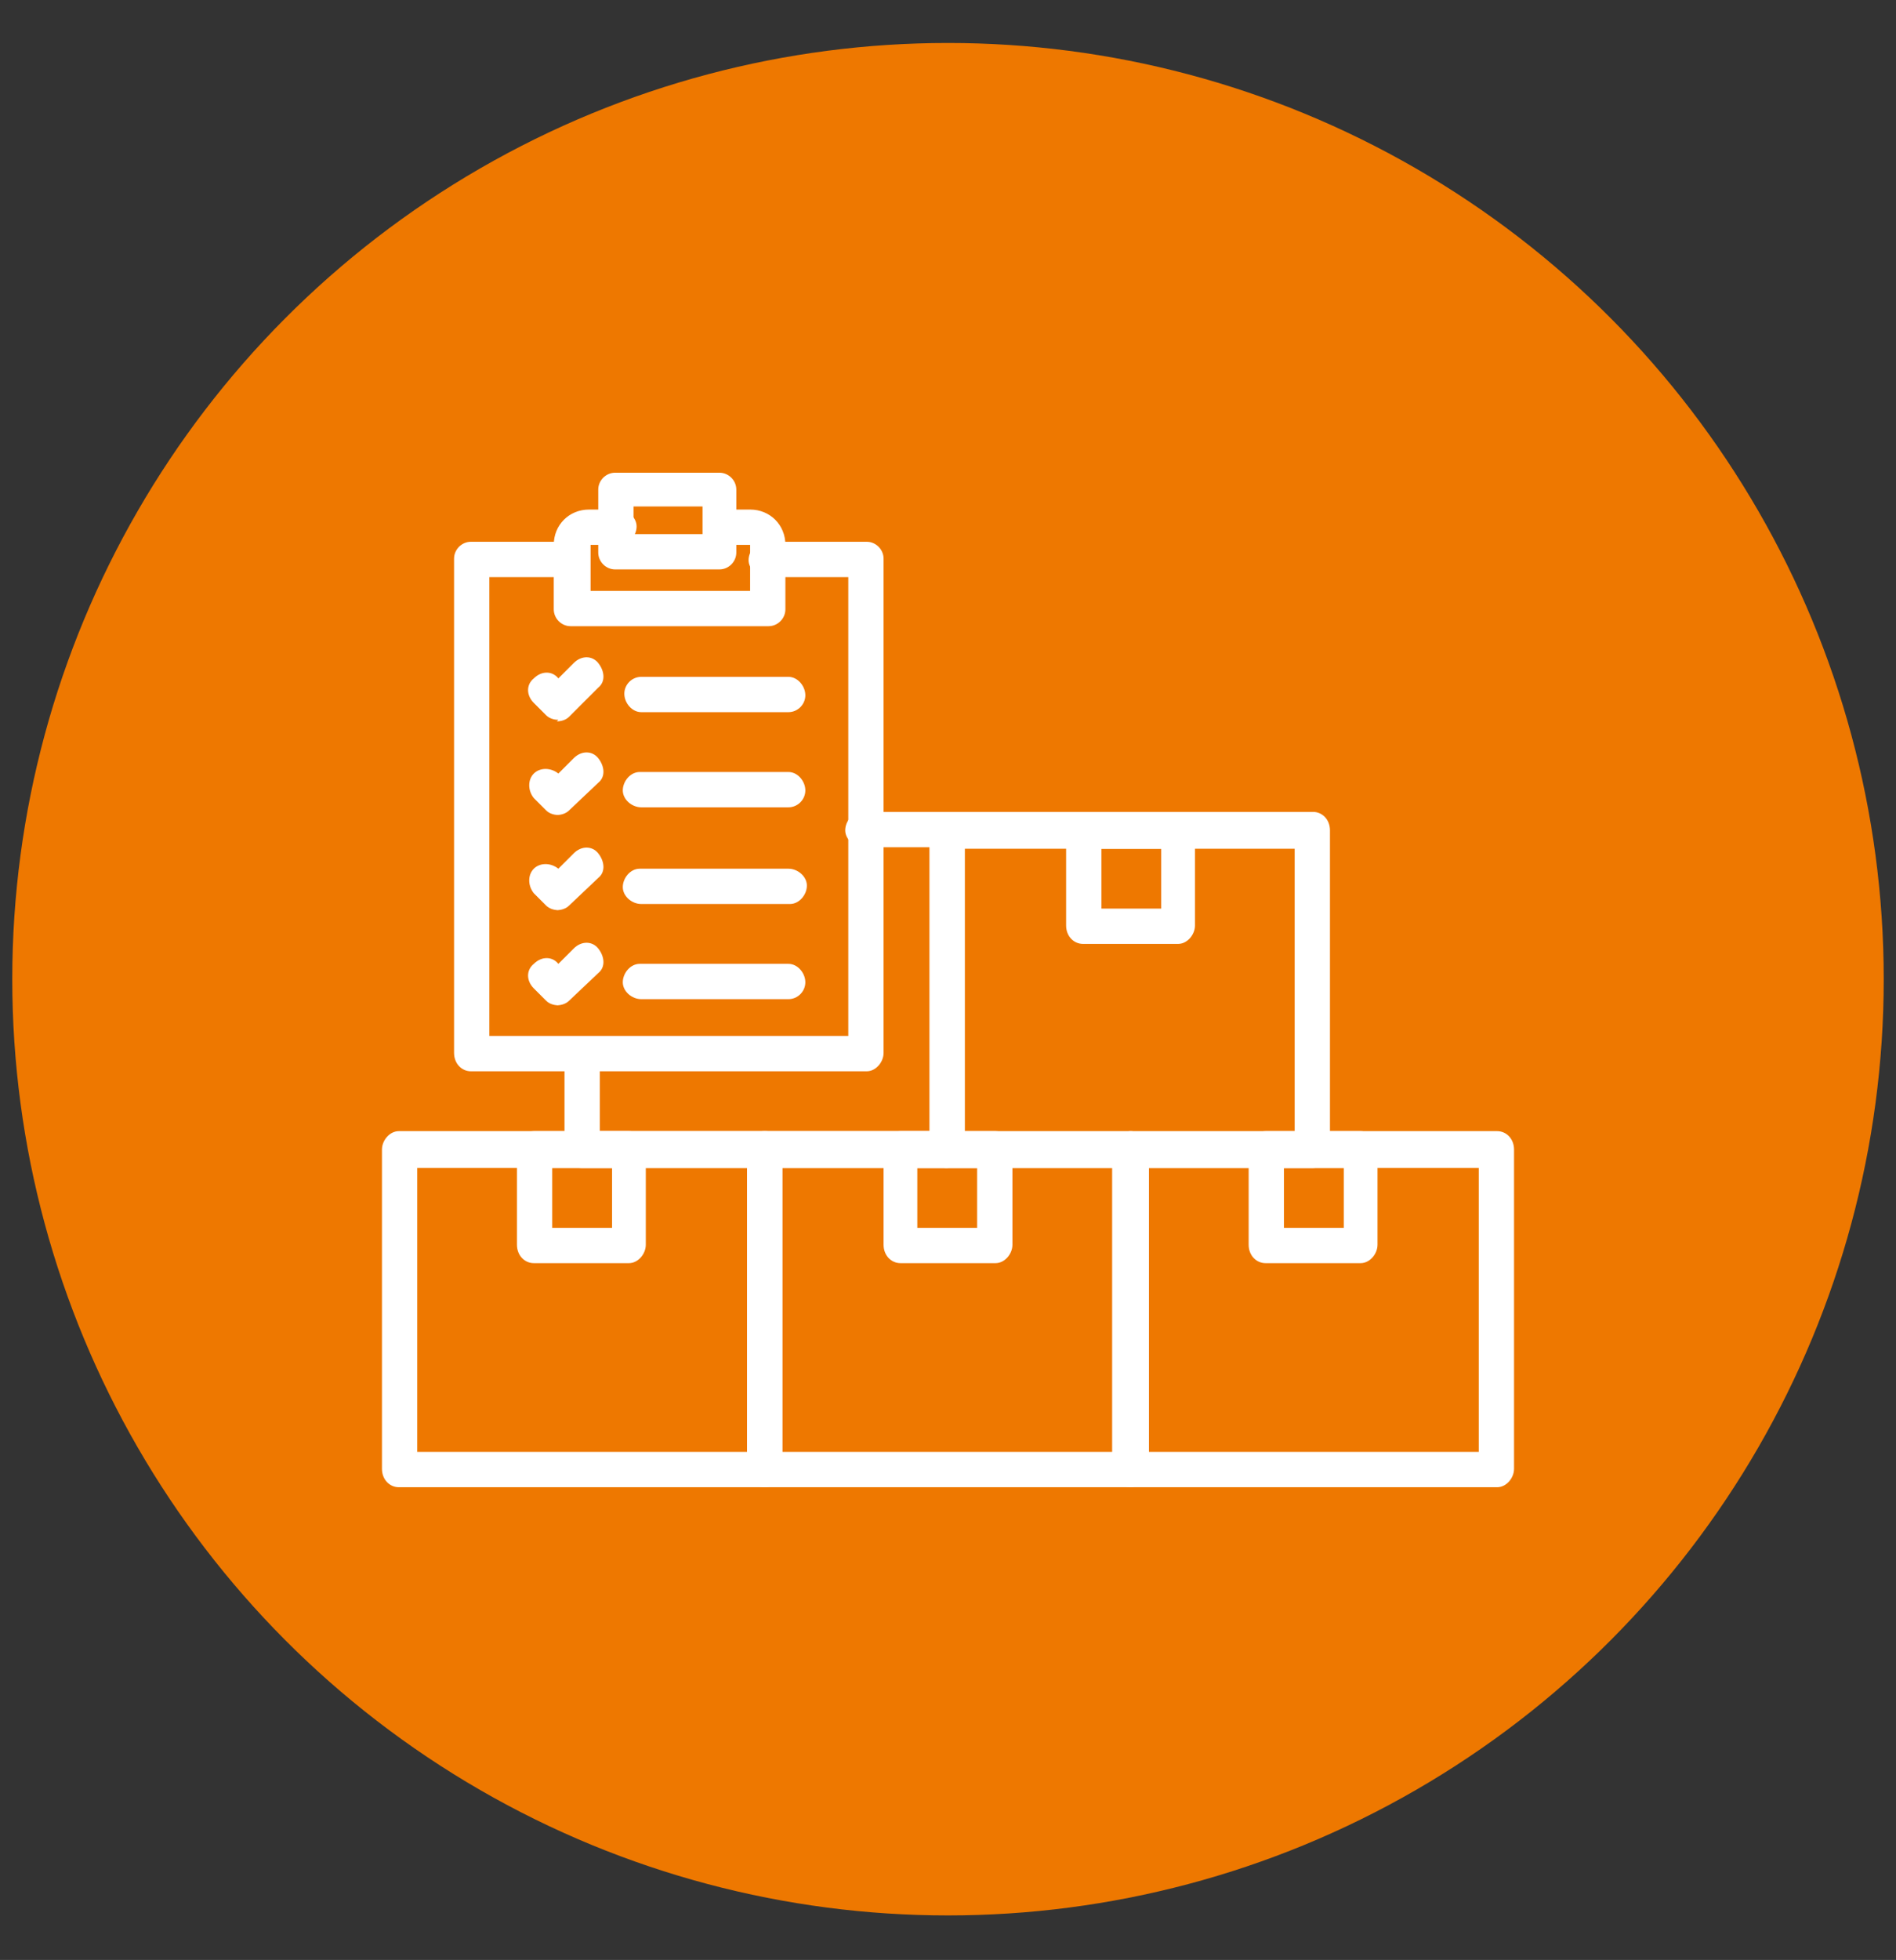 <svg xmlns="http://www.w3.org/2000/svg" xmlns:xlink="http://www.w3.org/1999/xlink" id="Calque_1" viewBox="0 0 123.6 127.7"><rect x="0" y="0" width="123.6" height="127.7" fill="#333333" stroke="none"/><defs><style>      .st0 {        fill: #fff;        fill-rule: evenodd;      }      .st1 {        fill: #ee7800;      }    </style></defs><g id="Groupe_19341"><circle id="Ellipse_2028-5" class="st1" cx="61.8" cy="63.8" r="61"></circle><g id="inventaire"><g id="Groupe_19081"><path id="Trac&#xE9;_38758" class="st0" d="M49.9,96.9h-23.9c-.6,0-1.1-.5-1.1-1.2v-20.8c0-.6.5-1.2,1.1-1.2h23.9c.6,0,1.1.5,1.1,1.2v20.8c0,.6-.5,1.2-1.1,1.2ZM27.2,94.6h21.5v-18.5h-21.5v18.5Z"></path><path id="Trac&#xE9;_38759" class="st0" d="M41,82.3h-6.2c-.6,0-1.1-.5-1.1-1.2v-6.2c0-.6.5-1.2,1.1-1.2h6.2c.6,0,1.1.5,1.1,1.2v6.2c0,.6-.5,1.2-1.1,1.2h0ZM36,80h3.9v-3.9h-3.9v3.9Z"></path><path id="Trac&#xE9;_38760" class="st0" d="M73.7,96.9h-23.9c-.6,0-1.1-.5-1.1-1.2v-20.8c0-.6.5-1.2,1.1-1.2h23.9c.6,0,1.1.5,1.1,1.2v20.8c0,.6-.5,1.2-1.1,1.2ZM51,94.6h21.5v-18.5h-21.5v18.5Z"></path><path id="Trac&#xE9;_38761" class="st0" d="M64.9,82.3h-6.2c-.6,0-1.1-.5-1.1-1.2v-6.2c0-.6.5-1.2,1.1-1.2h6.2c.6,0,1.1.5,1.1,1.2v6.2c0,.6-.5,1.2-1.1,1.2h0ZM59.8,80h3.9v-3.9h-3.9v3.9Z"></path><path id="Trac&#xE9;_38762" class="st0" d="M97.6,96.9h-23.9c-.6,0-1.1-.5-1.1-1.2v-20.8c0-.6.5-1.2,1.1-1.2h23.9c.6,0,1.1.5,1.1,1.2v20.8c0,.6-.5,1.2-1.1,1.2ZM74.9,94.6h21.5v-18.5h-21.5v18.5Z"></path><path id="Trac&#xE9;_38763" class="st0" d="M88.7,82.3h-6.2c-.6,0-1.1-.5-1.1-1.2v-6.2c0-.6.5-1.2,1.1-1.2h6.2c.6,0,1.1.5,1.1,1.2v6.2c0,.6-.5,1.2-1.1,1.2h0ZM83.7,80h3.9v-3.9h-3.9v3.9Z"></path><path id="Trac&#xE9;_38764" class="st0" d="M61.8,76.1h-23.9c-.6,0-1.1-.5-1.1-1.2v-6.1c0-.6.5-1.2,1.1-1.2s1.2.5,1.2,1.1h0v5h21.5v-18.5h-4.3c-.6,0-1.2-.5-1.2-1.1s.5-1.2,1.1-1.2h5.5c.6,0,1.1.5,1.1,1.2v20.8c0,.6-.5,1.2-1.1,1.2h0Z"></path><path id="Trac&#xE9;_38765" class="st0" d="M85.6,76.1h-23.9c-.6,0-1.1-.5-1.1-1.2v-20.8c0-.6.5-1.2,1.1-1.2h23.9c.6,0,1.1.5,1.1,1.2v20.8c0,.6-.5,1.2-1.1,1.2ZM62.9,73.8h21.5v-18.5h-21.5v18.5Z"></path><path id="Trac&#xE9;_38766" class="st0" d="M76.8,61.5h-6.2c-.6,0-1.1-.5-1.1-1.2v-6.2c0-.6.5-1.2,1.1-1.2h6.2c.6,0,1.1.5,1.1,1.2v6.2c0,.6-.5,1.2-1.1,1.2ZM71.8,59.2h3.9v-3.9h-3.9v3.9Z"></path><g id="Groupe_19080"><path id="Trac&#xE9;_38767" class="st0" d="M49.9,40.8h-12.7c-.6,0-1.1-.5-1.1-1.1h0v-4.2c0-1.3,1-2.3,2.3-2.3h1.9c.6,0,1.2.5,1.2,1.1,0,.6-.5,1.2-1.1,1.2h-1.9v3h10.4v-3h-1.8c-.6,0-1.2-.5-1.2-1.1,0-.6.5-1.2,1.1-1.2h1.9c1.3,0,2.3,1,2.3,2.3v4.2c0,.6-.5,1.1-1.1,1.1Z"></path><path id="Trac&#xE9;_38768" class="st0" d="M56.4,69.8h-25.7c-.6,0-1.1-.5-1.1-1.2h0v-32.2c0-.6.5-1.1,1.1-1.1h6.5c.6,0,1.2.5,1.2,1.1,0,.6-.5,1.2-1.1,1.2h-5.4v29.9h23.4v-29.9h-5.3c-.6,0-1.2-.5-1.2-1.1,0-.6.5-1.2,1.1-1.2h6.6c.6,0,1.1.5,1.1,1.1h0v32.2c0,.6-.5,1.2-1.1,1.2h0Z"></path><path id="Trac&#xE9;_38769" class="st0" d="M46.9,37.1h-6.8c-.6,0-1.1-.5-1.1-1.1h0v-4.1c0-.6.5-1.1,1.1-1.1h6.8c.6,0,1.1.5,1.1,1.1h0v4.1c0,.6-.5,1.1-1.1,1.1ZM41.3,34.8h4.5v-1.8h-4.5v1.8Z"></path><path id="Trac&#xE9;_38770" class="st0" d="M51.4,46.4h-9.6c-.6,0-1.1-.6-1.1-1.2,0-.6.5-1.1,1.1-1.1h9.6c.6,0,1.1.6,1.1,1.2,0,.6-.5,1.1-1.1,1.1Z"></path><path id="Trac&#xE9;_38771" class="st0" d="M36.4,46.9c-.3,0-.6-.1-.8-.3l-.8-.8c-.5-.5-.5-1.2,0-1.6.5-.5,1.2-.5,1.6,0h0l1-1c.5-.5,1.2-.5,1.6,0s.5,1.2,0,1.6h0l-1.9,1.9c-.2.2-.5.3-.8.3h0Z"></path><path id="Trac&#xE9;_38772" class="st0" d="M51.4,52.6h-9.6c-.6,0-1.2-.5-1.2-1.1s.5-1.2,1.1-1.2h9.7c.6,0,1.1.6,1.1,1.2,0,.6-.5,1.1-1.1,1.1Z"></path><path id="Trac&#xE9;_38773" class="st0" d="M36.4,53.1c-.3,0-.6-.1-.8-.3l-.8-.8c-.4-.5-.4-1.2,0-1.6.4-.4,1.1-.4,1.6,0l1-1c.5-.5,1.2-.5,1.6,0s.5,1.2,0,1.6h0l-1.9,1.8c-.2.2-.5.3-.8.3Z"></path><path id="Trac&#xE9;_38774" class="st0" d="M51.4,58.9h-9.6c-.6,0-1.2-.5-1.2-1.1s.5-1.2,1.1-1.2h9.7c.6,0,1.2.5,1.2,1.1s-.5,1.2-1.1,1.2c0,0,0,0,0,0Z"></path><path id="Trac&#xE9;_38775" class="st0" d="M36.4,59.3c-.3,0-.6-.1-.8-.3l-.8-.8c-.4-.5-.4-1.2,0-1.6.4-.4,1.1-.4,1.6,0l1-1c.5-.5,1.2-.5,1.6,0s.5,1.2,0,1.6h0l-1.9,1.8c-.2.2-.5.3-.8.3Z"></path><path id="Trac&#xE9;_38776" class="st0" d="M51.4,65.1h-9.6c-.6,0-1.2-.5-1.2-1.1s.5-1.2,1.1-1.2h9.7c.6,0,1.1.6,1.1,1.2,0,.6-.5,1.1-1.1,1.1Z"></path><path id="Trac&#xE9;_38777" class="st0" d="M36.4,65.5c-.3,0-.6-.1-.8-.3l-.8-.8c-.5-.5-.5-1.2,0-1.6.5-.5,1.2-.5,1.6,0l1-1c.5-.5,1.2-.5,1.6,0s.5,1.2,0,1.6h0l-1.9,1.8c-.2.2-.5.3-.8.3Z"></path></g></g></g></g></svg>